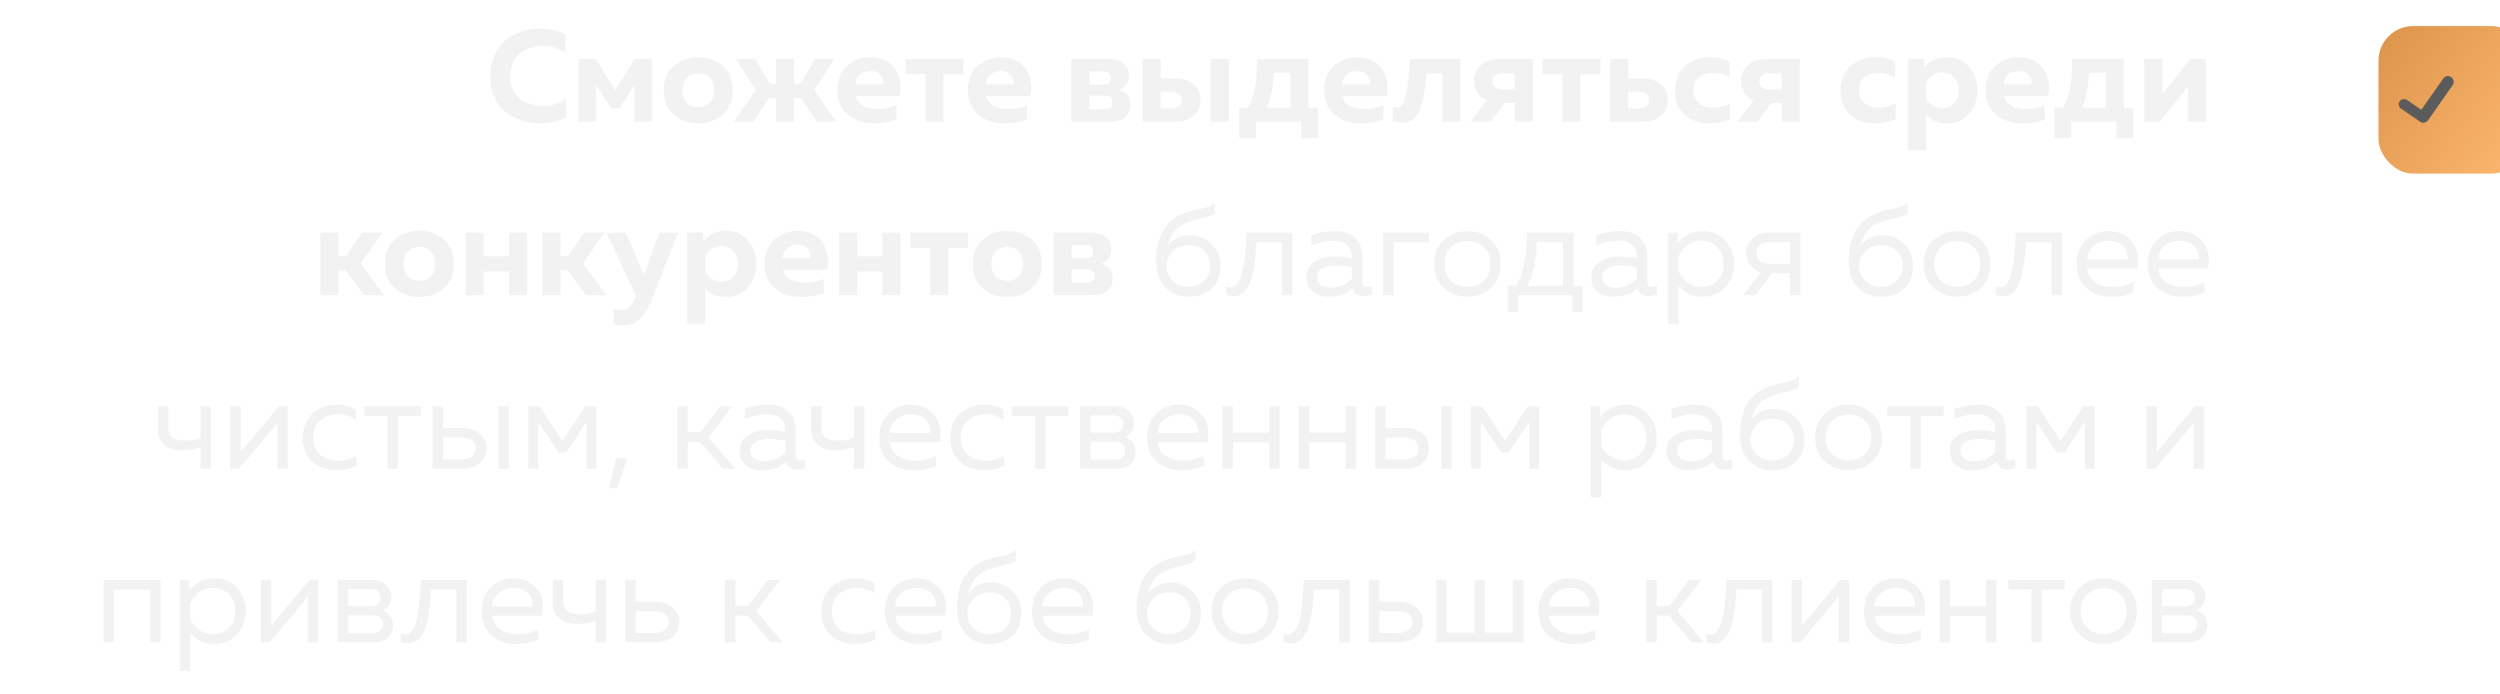 <?xml version="1.0" encoding="UTF-8"?> <svg xmlns="http://www.w3.org/2000/svg" width="288" height="80" viewBox="0 0 288 80" fill="none"> <g filter="url(#filter0_i_3844_1063)"> <rect x="271" y="3" width="17" height="17" rx="4" fill="url(#paint0_linear_3844_1063)"></rect> </g> <g clip-path="url(#clip0_3844_1063)"> <path d="M282.381 8.886C282.309 8.836 282.229 8.801 282.144 8.782C282.059 8.763 281.971 8.761 281.885 8.776C281.799 8.791 281.717 8.823 281.644 8.87C281.571 8.917 281.507 8.978 281.457 9.049L278.936 12.649L277.283 11.52C277.151 11.43 276.988 11.395 276.83 11.425C276.672 11.455 276.532 11.546 276.442 11.678C276.351 11.811 276.317 11.974 276.346 12.132C276.376 12.29 276.467 12.429 276.6 12.52L278.815 14.033C278.883 14.08 278.961 14.112 279.042 14.127C279.123 14.143 279.206 14.141 279.287 14.123C279.373 14.108 279.455 14.076 279.529 14.029C279.602 13.982 279.666 13.921 279.716 13.85L282.544 9.81C282.645 9.666 282.684 9.487 282.654 9.314C282.623 9.141 282.525 8.987 282.381 8.886Z" fill="#5B5B5B"></path> </g> <path d="M56.482 8.87C56.482 7.95 56.642 7.125 56.962 6.395C57.292 5.655 57.722 5.065 58.252 4.625C58.792 4.185 59.392 3.855 60.052 3.635C60.712 3.405 61.402 3.29 62.122 3.29C63.222 3.29 64.222 3.515 65.122 3.965V6.11C64.412 5.56 63.537 5.285 62.497 5.285C61.477 5.285 60.602 5.59 59.872 6.2C59.152 6.8 58.792 7.69 58.792 8.87C58.792 9.43 58.897 9.93 59.107 10.37C59.317 10.8 59.597 11.145 59.947 11.405C60.307 11.665 60.702 11.865 61.132 12.005C61.572 12.135 62.027 12.2 62.497 12.2C63.657 12.2 64.557 11.91 65.197 11.33V13.535C64.267 13.985 63.252 14.21 62.152 14.21C61.432 14.21 60.742 14.1 60.082 13.88C59.422 13.66 58.817 13.34 58.267 12.92C57.727 12.5 57.292 11.94 56.962 11.24C56.642 10.54 56.482 9.75 56.482 8.87ZM68.667 14H66.642V6.8H68.637L70.872 10.37L73.122 6.8H75.102V14H73.092V9.755L71.397 12.44H70.362L68.667 9.755V14ZM77.616 13.205C76.846 12.535 76.461 11.6 76.461 10.4C76.461 9.2 76.846 8.265 77.616 7.595C78.386 6.925 79.326 6.59 80.436 6.59C81.556 6.59 82.496 6.925 83.256 7.595C84.026 8.265 84.411 9.2 84.411 10.4C84.411 11.6 84.026 12.535 83.256 13.205C82.496 13.875 81.556 14.21 80.436 14.21C79.326 14.21 78.386 13.875 77.616 13.205ZM81.801 11.81C82.131 11.44 82.296 10.97 82.296 10.4C82.296 9.83 82.131 9.365 81.801 9.005C81.471 8.635 81.016 8.45 80.436 8.45C79.856 8.45 79.401 8.635 79.071 9.005C78.751 9.365 78.591 9.83 78.591 10.4C78.591 10.97 78.751 11.44 79.071 11.81C79.401 12.17 79.856 12.35 80.436 12.35C81.016 12.35 81.471 12.17 81.801 11.81ZM96.311 14H94.076L92.291 11.315H91.481V14H89.396V11.315H88.586L86.801 14H84.566L87.056 10.385L84.776 6.8H86.996L88.721 9.665H89.396V6.8H91.481V9.665H92.156L93.881 6.8H96.101L93.821 10.385L96.311 14ZM96.471 10.4C96.471 9.75 96.586 9.175 96.816 8.675C97.046 8.165 97.346 7.765 97.716 7.475C98.096 7.185 98.491 6.965 98.901 6.815C99.321 6.665 99.746 6.59 100.176 6.59C100.896 6.59 101.516 6.725 102.036 6.995C102.566 7.265 102.956 7.615 103.206 8.045C103.456 8.465 103.626 8.945 103.716 9.485C103.816 10.015 103.791 10.545 103.641 11.075H98.571C98.681 11.575 98.971 11.95 99.441 12.2C99.911 12.44 100.466 12.56 101.106 12.56C101.896 12.56 102.621 12.415 103.281 12.125V13.76C102.571 14.06 101.691 14.21 100.641 14.21C99.441 14.21 98.446 13.875 97.656 13.205C96.866 12.535 96.471 11.6 96.471 10.4ZM101.766 9.725C101.816 9.395 101.721 9.055 101.481 8.705C101.241 8.355 100.831 8.18 100.251 8.18C99.791 8.18 99.396 8.32 99.066 8.6C98.736 8.87 98.566 9.245 98.556 9.725H101.766ZM108.682 14H106.612V8.555H104.317V6.8H110.977V8.555H108.682V14ZM111.501 10.4C111.501 9.75 111.616 9.175 111.846 8.675C112.076 8.165 112.376 7.765 112.746 7.475C113.126 7.185 113.521 6.965 113.931 6.815C114.351 6.665 114.776 6.59 115.206 6.59C115.926 6.59 116.546 6.725 117.066 6.995C117.596 7.265 117.986 7.615 118.236 8.045C118.486 8.465 118.656 8.945 118.746 9.485C118.846 10.015 118.821 10.545 118.671 11.075H113.601C113.711 11.575 114.001 11.95 114.471 12.2C114.941 12.44 115.496 12.56 116.136 12.56C116.926 12.56 117.651 12.415 118.311 12.125V13.76C117.601 14.06 116.721 14.21 115.671 14.21C114.471 14.21 113.476 13.875 112.686 13.205C111.896 12.535 111.501 11.6 111.501 10.4ZM116.796 9.725C116.846 9.395 116.751 9.055 116.511 8.705C116.271 8.355 115.861 8.18 115.281 8.18C114.821 8.18 114.426 8.32 114.096 8.6C113.766 8.87 113.596 9.245 113.586 9.725H116.796ZM127.815 14H123.405V6.8H127.695C128.495 6.8 129.09 6.985 129.48 7.355C129.87 7.715 130.065 8.165 130.065 8.705C130.065 9.525 129.695 10.075 128.955 10.355C129.805 10.635 130.23 11.2 130.23 12.05C130.23 12.62 130.04 13.09 129.66 13.46C129.28 13.82 128.665 14 127.815 14ZM125.49 11.015V12.575H127.2C127.84 12.575 128.16 12.32 128.16 11.81C128.16 11.28 127.84 11.015 127.2 11.015H125.49ZM125.475 8.225V9.755H127.065C127.665 9.755 127.965 9.505 127.965 9.005C127.965 8.485 127.66 8.225 127.05 8.225H125.475ZM135.387 14H131.637V6.8H133.722V9.05H135.387C136.297 9.05 137.007 9.285 137.517 9.755C138.037 10.215 138.297 10.805 138.297 11.525C138.297 12.245 138.037 12.84 137.517 13.31C137.007 13.77 136.297 14 135.387 14ZM133.707 10.55V12.5H134.877C135.287 12.5 135.602 12.415 135.822 12.245C136.042 12.075 136.152 11.835 136.152 11.525C136.152 11.215 136.042 10.975 135.822 10.805C135.602 10.635 135.287 10.55 134.877 10.55H133.707ZM141.552 14H139.467V6.8H141.552V14ZM144.676 15.905H142.756V12.41H143.761C144.511 11.11 144.861 9.24 144.811 6.8H150.736V12.41H151.816V15.905H149.896V14H144.676V15.905ZM146.731 8.39C146.671 10.03 146.401 11.37 145.921 12.41H148.666V8.39H146.731ZM152.545 10.4C152.545 9.75 152.66 9.175 152.89 8.675C153.12 8.165 153.42 7.765 153.79 7.475C154.17 7.185 154.565 6.965 154.975 6.815C155.395 6.665 155.82 6.59 156.25 6.59C156.97 6.59 157.59 6.725 158.11 6.995C158.64 7.265 159.03 7.615 159.28 8.045C159.53 8.465 159.7 8.945 159.79 9.485C159.89 10.015 159.865 10.545 159.715 11.075H154.645C154.755 11.575 155.045 11.95 155.515 12.2C155.985 12.44 156.54 12.56 157.18 12.56C157.97 12.56 158.695 12.415 159.355 12.125V13.76C158.645 14.06 157.765 14.21 156.715 14.21C155.515 14.21 154.52 13.875 153.73 13.205C152.94 12.535 152.545 11.6 152.545 10.4ZM157.84 9.725C157.89 9.395 157.795 9.055 157.555 8.705C157.315 8.355 156.905 8.18 156.325 8.18C155.865 8.18 155.47 8.32 155.14 8.6C154.81 8.87 154.64 9.245 154.63 9.725H157.84ZM164.319 8.45C164.259 9.33 164.174 10.09 164.064 10.73C163.964 11.36 163.814 11.95 163.614 12.5C163.414 13.04 163.144 13.45 162.804 13.73C162.464 14.01 162.054 14.15 161.574 14.15C161.204 14.15 160.824 14.08 160.434 13.94V12.29C160.584 12.35 160.729 12.38 160.869 12.38C161.389 12.38 161.754 11.915 161.964 10.985C162.174 10.055 162.319 8.66 162.399 6.8H168.249V14H166.164V8.45H164.319ZM171.726 14H169.386L171.276 11.585C170.796 11.375 170.431 11.07 170.181 10.67C169.931 10.27 169.806 9.82 169.806 9.32C169.806 8.61 170.056 8.015 170.556 7.535C171.066 7.045 171.776 6.8 172.686 6.8H176.586V14H174.501V11.855H173.331L171.726 14ZM171.921 9.38C171.921 9.67 172.021 9.895 172.221 10.055C172.431 10.215 172.726 10.295 173.106 10.295H174.501V8.45H173.106C172.316 8.45 171.921 8.76 171.921 9.38ZM182.071 14H180.001V8.555H177.706V6.8H184.366V8.555H182.071V14ZM189.235 14H185.485V6.8H187.57V9.05H189.235C190.145 9.05 190.855 9.285 191.365 9.755C191.885 10.215 192.145 10.805 192.145 11.525C192.145 12.245 191.885 12.84 191.365 13.31C190.855 13.77 190.145 14 189.235 14ZM187.555 10.55V12.5H188.725C189.135 12.5 189.45 12.415 189.67 12.245C189.89 12.075 190 11.835 190 11.525C190 11.215 189.89 10.975 189.67 10.805C189.45 10.635 189.135 10.55 188.725 10.55H187.555ZM192.96 10.505C192.96 9.845 193.075 9.255 193.305 8.735C193.545 8.215 193.86 7.805 194.25 7.505C194.64 7.195 195.07 6.965 195.54 6.815C196.01 6.655 196.505 6.575 197.025 6.575C197.855 6.575 198.595 6.75 199.245 7.1V8.93C198.685 8.57 198.045 8.39 197.325 8.39C196.695 8.39 196.165 8.555 195.735 8.885C195.305 9.215 195.09 9.72 195.09 10.4C195.09 11.05 195.305 11.55 195.735 11.9C196.165 12.24 196.685 12.41 197.295 12.41C198.065 12.41 198.74 12.235 199.32 11.885V13.73C198.57 14.05 197.76 14.21 196.89 14.21C195.81 14.21 194.885 13.895 194.115 13.265C193.345 12.625 192.96 11.705 192.96 10.505ZM202.473 14H200.133L202.023 11.585C201.543 11.375 201.178 11.07 200.928 10.67C200.678 10.27 200.553 9.82 200.553 9.32C200.553 8.61 200.803 8.015 201.303 7.535C201.813 7.045 202.523 6.8 203.433 6.8H207.333V14H205.248V11.855H204.078L202.473 14ZM202.668 9.38C202.668 9.67 202.768 9.895 202.968 10.055C203.178 10.215 203.473 10.295 203.853 10.295H205.248V8.45H203.853C203.063 8.45 202.668 8.76 202.668 9.38ZM212.018 10.505C212.018 9.845 212.133 9.255 212.363 8.735C212.603 8.215 212.918 7.805 213.308 7.505C213.698 7.195 214.128 6.965 214.598 6.815C215.068 6.655 215.563 6.575 216.083 6.575C216.913 6.575 217.653 6.75 218.303 7.1V8.93C217.743 8.57 217.103 8.39 216.383 8.39C215.753 8.39 215.223 8.555 214.793 8.885C214.363 9.215 214.148 9.72 214.148 10.4C214.148 11.05 214.363 11.55 214.793 11.9C215.223 12.24 215.743 12.41 216.353 12.41C217.123 12.41 217.798 12.235 218.378 11.885V13.73C217.628 14.05 216.818 14.21 215.948 14.21C214.868 14.21 213.943 13.895 213.173 13.265C212.403 12.625 212.018 11.705 212.018 10.505ZM221.666 7.85C222.256 7.01 223.126 6.59 224.276 6.59C225.366 6.59 226.221 6.965 226.841 7.715C227.471 8.455 227.786 9.35 227.786 10.4C227.786 11.45 227.471 12.35 226.841 13.1C226.221 13.84 225.366 14.21 224.276 14.21C223.286 14.21 222.496 13.885 221.906 13.235V17.3H219.821V6.8H221.666V7.85ZM225.146 11.87C225.486 11.47 225.656 10.98 225.656 10.4C225.656 9.82 225.486 9.335 225.146 8.945C224.806 8.545 224.346 8.345 223.766 8.345C223.336 8.345 222.951 8.46 222.611 8.69C222.281 8.92 222.041 9.205 221.891 9.545V11.255C222.041 11.595 222.281 11.88 222.611 12.11C222.951 12.34 223.336 12.455 223.766 12.455C224.346 12.455 224.806 12.26 225.146 11.87ZM228.747 10.4C228.747 9.75 228.862 9.175 229.092 8.675C229.322 8.165 229.622 7.765 229.992 7.475C230.372 7.185 230.767 6.965 231.177 6.815C231.597 6.665 232.022 6.59 232.452 6.59C233.172 6.59 233.792 6.725 234.312 6.995C234.842 7.265 235.232 7.615 235.482 8.045C235.732 8.465 235.902 8.945 235.992 9.485C236.092 10.015 236.067 10.545 235.917 11.075H230.847C230.957 11.575 231.247 11.95 231.717 12.2C232.187 12.44 232.742 12.56 233.382 12.56C234.172 12.56 234.897 12.415 235.557 12.125V13.76C234.847 14.06 233.967 14.21 232.917 14.21C231.717 14.21 230.722 13.875 229.932 13.205C229.142 12.535 228.747 11.6 228.747 10.4ZM234.042 9.725C234.092 9.395 233.997 9.055 233.757 8.705C233.517 8.355 233.107 8.18 232.527 8.18C232.067 8.18 231.672 8.32 231.342 8.6C231.012 8.87 230.842 9.245 230.832 9.725H234.042ZM238.588 15.905H236.668V12.41H237.673C238.423 11.11 238.773 9.24 238.723 6.8H244.648V12.41H245.728V15.905H243.808V14H238.588V15.905ZM240.643 8.39C240.583 10.03 240.313 11.37 239.833 12.41H242.578V8.39H240.643ZM248.838 14H247.023V6.8H249.108V10.85L252.318 6.8H254.118V14H252.048V9.95L248.838 14ZM38.99 34H36.906V26.8H38.99V29.485H39.861L41.691 26.8H44.031L41.556 30.355L44.24 34H41.901L39.831 31.15H38.99V34ZM45.492 33.205C44.722 32.535 44.337 31.6 44.337 30.4C44.337 29.2 44.722 28.265 45.492 27.595C46.262 26.925 47.202 26.59 48.312 26.59C49.432 26.59 50.372 26.925 51.132 27.595C51.902 28.265 52.287 29.2 52.287 30.4C52.287 31.6 51.902 32.535 51.132 33.205C50.372 33.875 49.432 34.21 48.312 34.21C47.202 34.21 46.262 33.875 45.492 33.205ZM49.677 31.81C50.007 31.44 50.172 30.97 50.172 30.4C50.172 29.83 50.007 29.365 49.677 29.005C49.347 28.635 48.892 28.45 48.312 28.45C47.732 28.45 47.277 28.635 46.947 29.005C46.627 29.365 46.467 29.83 46.467 30.4C46.467 30.97 46.627 31.44 46.947 31.81C47.277 32.17 47.732 32.35 48.312 32.35C48.892 32.35 49.347 32.17 49.677 31.81ZM55.734 34H53.649V26.8H55.734V29.53H58.644V26.8H60.729V34H58.644V31.27H55.734V34ZM64.581 34H62.496V26.8H64.581V29.485H65.451L67.281 26.8H69.621L67.146 30.355L69.831 34H67.491L65.421 31.15H64.581V34ZM74.179 31.66L75.964 26.8H78.124L74.929 34.87C74.219 36.62 73.184 37.495 71.824 37.495C71.534 37.495 71.159 37.44 70.699 37.33V35.605C71.029 35.675 71.314 35.71 71.554 35.71C72.314 35.71 72.884 35.185 73.264 34.135L73.279 34.105L69.874 26.8H72.079L74.179 31.66ZM81.011 27.85C81.601 27.01 82.471 26.59 83.621 26.59C84.711 26.59 85.566 26.965 86.186 27.715C86.816 28.455 87.131 29.35 87.131 30.4C87.131 31.45 86.816 32.35 86.186 33.1C85.566 33.84 84.711 34.21 83.621 34.21C82.631 34.21 81.841 33.885 81.251 33.235V37.3H79.166V26.8H81.011V27.85ZM84.491 31.87C84.831 31.47 85.001 30.98 85.001 30.4C85.001 29.82 84.831 29.335 84.491 28.945C84.151 28.545 83.691 28.345 83.111 28.345C82.681 28.345 82.296 28.46 81.956 28.69C81.626 28.92 81.386 29.205 81.236 29.545V31.255C81.386 31.595 81.626 31.88 81.956 32.11C82.296 32.34 82.681 32.455 83.111 32.455C83.691 32.455 84.151 32.26 84.491 31.87ZM88.092 30.4C88.092 29.75 88.207 29.175 88.437 28.675C88.667 28.165 88.967 27.765 89.337 27.475C89.717 27.185 90.112 26.965 90.522 26.815C90.942 26.665 91.367 26.59 91.797 26.59C92.517 26.59 93.137 26.725 93.657 26.995C94.187 27.265 94.577 27.615 94.827 28.045C95.077 28.465 95.247 28.945 95.337 29.485C95.437 30.015 95.412 30.545 95.262 31.075H90.192C90.302 31.575 90.592 31.95 91.062 32.2C91.532 32.44 92.087 32.56 92.727 32.56C93.517 32.56 94.242 32.415 94.902 32.125V33.76C94.192 34.06 93.312 34.21 92.262 34.21C91.062 34.21 90.067 33.875 89.277 33.205C88.487 32.535 88.092 31.6 88.092 30.4ZM93.387 29.725C93.437 29.395 93.342 29.055 93.102 28.705C92.862 28.355 92.452 28.18 91.872 28.18C91.412 28.18 91.017 28.32 90.687 28.6C90.357 28.87 90.187 29.245 90.177 29.725H93.387ZM98.756 34H96.671V26.8H98.756V29.53H101.666V26.8H103.751V34H101.666V31.27H98.756V34ZM109.239 34H107.169V28.555H104.874V26.8H111.534V28.555H109.239V34ZM113.212 33.205C112.442 32.535 112.057 31.6 112.057 30.4C112.057 29.2 112.442 28.265 113.212 27.595C113.982 26.925 114.922 26.59 116.032 26.59C117.152 26.59 118.092 26.925 118.852 27.595C119.622 28.265 120.007 29.2 120.007 30.4C120.007 31.6 119.622 32.535 118.852 33.205C118.092 33.875 117.152 34.21 116.032 34.21C114.922 34.21 113.982 33.875 113.212 33.205ZM117.397 31.81C117.727 31.44 117.892 30.97 117.892 30.4C117.892 29.83 117.727 29.365 117.397 29.005C117.067 28.635 116.612 28.45 116.032 28.45C115.452 28.45 114.997 28.635 114.667 29.005C114.347 29.365 114.187 29.83 114.187 30.4C114.187 30.97 114.347 31.44 114.667 31.81C114.997 32.17 115.452 32.35 116.032 32.35C116.612 32.35 117.067 32.17 117.397 31.81ZM125.778 34H121.368V26.8H125.658C126.458 26.8 127.053 26.985 127.443 27.355C127.833 27.715 128.028 28.165 128.028 28.705C128.028 29.525 127.658 30.075 126.918 30.355C127.768 30.635 128.193 31.2 128.193 32.05C128.193 32.62 128.003 33.09 127.623 33.46C127.243 33.82 126.628 34 125.778 34ZM123.453 31.015V32.575H125.163C125.803 32.575 126.123 32.32 126.123 31.81C126.123 31.28 125.803 31.015 125.163 31.015H123.453ZM123.438 28.225V29.755H125.028C125.628 29.755 125.928 29.505 125.928 29.005C125.928 28.485 125.623 28.225 125.013 28.225H123.438ZM140.596 30.61C140.596 31.72 140.256 32.595 139.576 33.235C138.906 33.865 138.021 34.18 136.921 34.18C135.801 34.18 134.896 33.81 134.206 33.07C133.526 32.33 133.186 31.295 133.186 29.965C133.186 28.805 133.386 27.805 133.786 26.965C134.186 26.125 134.726 25.495 135.406 25.075C135.866 24.795 136.341 24.575 136.831 24.415C137.331 24.245 137.741 24.14 138.061 24.1C138.391 24.06 138.731 23.98 139.081 23.86C139.431 23.73 139.721 23.55 139.951 23.32V24.58C139.671 24.78 139.326 24.93 138.916 25.03C138.506 25.12 138.051 25.23 137.551 25.36C137.051 25.49 136.571 25.69 136.111 25.96C135.661 26.23 135.311 26.57 135.061 26.98C134.811 27.39 134.591 27.88 134.401 28.45C134.661 28.05 135.031 27.725 135.511 27.475C135.991 27.225 136.506 27.1 137.056 27.1C138.026 27.1 138.856 27.425 139.546 28.075C140.246 28.725 140.596 29.57 140.596 30.61ZM134.386 30.64C134.386 31.33 134.616 31.905 135.076 32.365C135.536 32.815 136.141 33.04 136.891 33.04C137.661 33.04 138.271 32.815 138.721 32.365C139.171 31.915 139.396 31.34 139.396 30.64C139.396 29.94 139.171 29.365 138.721 28.915C138.271 28.465 137.661 28.24 136.891 28.24C136.171 28.24 135.571 28.485 135.091 28.975C134.621 29.455 134.386 30.01 134.386 30.64ZM144.754 27.91C144.704 28.7 144.644 29.39 144.574 29.98C144.504 30.57 144.404 31.14 144.274 31.69C144.144 32.23 143.984 32.67 143.794 33.01C143.614 33.35 143.384 33.62 143.104 33.82C142.824 34.02 142.504 34.12 142.144 34.12C141.854 34.12 141.564 34.065 141.274 33.955V33.01C141.434 33.07 141.594 33.1 141.754 33.1C142.354 33.1 142.789 32.575 143.059 31.525C143.339 30.465 143.514 28.89 143.584 26.8H148.879V34H147.679V27.91H144.754ZM156.945 32.5C156.945 32.87 157.13 33.055 157.5 33.055C157.66 33.055 157.845 33.02 158.055 32.95V33.925C157.755 34.035 157.455 34.09 157.155 34.09C156.465 34.09 156.025 33.8 155.835 33.22C155.065 33.86 154.13 34.18 153.03 34.18C152.33 34.18 151.73 33.995 151.23 33.625C150.74 33.245 150.495 32.7 150.495 31.99C150.495 31.14 150.81 30.525 151.44 30.145C152.08 29.755 152.85 29.56 153.75 29.56C154.41 29.56 155.075 29.635 155.745 29.785V29.53C155.745 28.98 155.565 28.545 155.205 28.225C154.845 27.895 154.34 27.73 153.69 27.73C152.78 27.73 151.905 27.91 151.065 28.27V27.1C152.005 26.78 152.92 26.62 153.81 26.62C154.79 26.62 155.555 26.885 156.105 27.415C156.665 27.935 156.945 28.69 156.945 29.68V32.5ZM151.725 31.93C151.725 32.33 151.875 32.635 152.175 32.845C152.485 33.045 152.855 33.145 153.285 33.145C154.275 33.145 155.095 32.795 155.745 32.095V30.775C155.065 30.635 154.455 30.565 153.915 30.565C153.305 30.565 152.785 30.675 152.355 30.895C151.935 31.105 151.725 31.45 151.725 31.93ZM160.542 34H159.342V26.8H164.607V27.91H160.542V34ZM166.359 33.175C165.599 32.495 165.219 31.57 165.219 30.4C165.219 29.23 165.599 28.31 166.359 27.64C167.119 26.96 168.019 26.62 169.059 26.62C170.109 26.62 171.009 26.96 171.759 27.64C172.519 28.31 172.899 29.23 172.899 30.4C172.899 31.57 172.519 32.495 171.759 33.175C171.009 33.845 170.109 34.18 169.059 34.18C168.019 34.18 167.119 33.845 166.359 33.175ZM170.949 32.335C171.449 31.855 171.699 31.21 171.699 30.4C171.699 29.59 171.449 28.95 170.949 28.48C170.449 28 169.819 27.76 169.059 27.76C168.299 27.76 167.669 28 167.169 28.48C166.669 28.95 166.419 29.59 166.419 30.4C166.419 31.21 166.669 31.855 167.169 32.335C167.669 32.805 168.299 33.04 169.059 33.04C169.819 33.04 170.449 32.805 170.949 32.335ZM174.88 35.95H173.71V32.92H174.67C175.52 31.42 175.93 29.38 175.9 26.8H181.27V32.92H182.32V35.95H181.15V34H174.88V35.95ZM177.055 27.88C177.005 29.85 176.645 31.53 175.975 32.92H180.07V27.88H177.055ZM189.773 32.5C189.773 32.87 189.958 33.055 190.328 33.055C190.488 33.055 190.673 33.02 190.883 32.95V33.925C190.583 34.035 190.283 34.09 189.983 34.09C189.293 34.09 188.853 33.8 188.663 33.22C187.893 33.86 186.958 34.18 185.858 34.18C185.158 34.18 184.558 33.995 184.058 33.625C183.568 33.245 183.323 32.7 183.323 31.99C183.323 31.14 183.638 30.525 184.268 30.145C184.908 29.755 185.678 29.56 186.578 29.56C187.238 29.56 187.903 29.635 188.573 29.785V29.53C188.573 28.98 188.393 28.545 188.033 28.225C187.673 27.895 187.168 27.73 186.518 27.73C185.608 27.73 184.733 27.91 183.893 28.27V27.1C184.833 26.78 185.748 26.62 186.638 26.62C187.618 26.62 188.383 26.885 188.933 27.415C189.493 27.935 189.773 28.69 189.773 29.68V32.5ZM184.553 31.93C184.553 32.33 184.703 32.635 185.003 32.845C185.313 33.045 185.683 33.145 186.113 33.145C187.103 33.145 187.923 32.795 188.573 32.095V30.775C187.893 30.635 187.283 30.565 186.743 30.565C186.133 30.565 185.613 30.675 185.183 30.895C184.763 31.105 184.553 31.45 184.553 31.93ZM193.25 28C194.06 27.08 195.03 26.62 196.16 26.62C197.19 26.62 198.045 26.98 198.725 27.7C199.415 28.42 199.76 29.32 199.76 30.4C199.76 31.48 199.415 32.38 198.725 33.1C198.045 33.82 197.19 34.18 196.16 34.18C195.02 34.18 194.09 33.76 193.37 32.92V37.3H192.17V26.8H193.25V28ZM197.825 32.335C198.315 31.845 198.56 31.2 198.56 30.4C198.56 29.6 198.315 28.955 197.825 28.465C197.345 27.975 196.745 27.73 196.025 27.73C195.415 27.73 194.875 27.9 194.405 28.24C193.935 28.58 193.59 29 193.37 29.5V31.3C193.59 31.8 193.935 32.22 194.405 32.56C194.875 32.9 195.415 33.07 196.025 33.07C196.745 33.07 197.345 32.825 197.825 32.335ZM202.206 34H200.796L202.881 31.36C202.331 31.2 201.906 30.92 201.606 30.52C201.306 30.12 201.156 29.66 201.156 29.14C201.156 28.48 201.396 27.925 201.876 27.475C202.356 27.025 203.016 26.8 203.856 26.8H207.396V34H206.196V31.48H204.171L202.206 34ZM202.776 28.21C202.496 28.43 202.356 28.74 202.356 29.14C202.356 29.54 202.496 29.85 202.776 30.07C203.066 30.29 203.461 30.4 203.961 30.4H206.196V27.88H203.961C203.461 27.88 203.066 27.99 202.776 28.21ZM220.386 30.61C220.386 31.72 220.046 32.595 219.366 33.235C218.696 33.865 217.811 34.18 216.711 34.18C215.591 34.18 214.686 33.81 213.996 33.07C213.316 32.33 212.976 31.295 212.976 29.965C212.976 28.805 213.176 27.805 213.576 26.965C213.976 26.125 214.516 25.495 215.196 25.075C215.656 24.795 216.131 24.575 216.621 24.415C217.121 24.245 217.531 24.14 217.851 24.1C218.181 24.06 218.521 23.98 218.871 23.86C219.221 23.73 219.511 23.55 219.741 23.32V24.58C219.461 24.78 219.116 24.93 218.706 25.03C218.296 25.12 217.841 25.23 217.341 25.36C216.841 25.49 216.361 25.69 215.901 25.96C215.451 26.23 215.101 26.57 214.851 26.98C214.601 27.39 214.381 27.88 214.191 28.45C214.451 28.05 214.821 27.725 215.301 27.475C215.781 27.225 216.296 27.1 216.846 27.1C217.816 27.1 218.646 27.425 219.336 28.075C220.036 28.725 220.386 29.57 220.386 30.61ZM214.176 30.64C214.176 31.33 214.406 31.905 214.866 32.365C215.326 32.815 215.931 33.04 216.681 33.04C217.451 33.04 218.061 32.815 218.511 32.365C218.961 31.915 219.186 31.34 219.186 30.64C219.186 29.94 218.961 29.365 218.511 28.915C218.061 28.465 217.451 28.24 216.681 28.24C215.961 28.24 215.361 28.485 214.881 28.975C214.411 29.455 214.176 30.01 214.176 30.64ZM222.771 33.175C222.011 32.495 221.631 31.57 221.631 30.4C221.631 29.23 222.011 28.31 222.771 27.64C223.531 26.96 224.431 26.62 225.471 26.62C226.521 26.62 227.421 26.96 228.171 27.64C228.931 28.31 229.311 29.23 229.311 30.4C229.311 31.57 228.931 32.495 228.171 33.175C227.421 33.845 226.521 34.18 225.471 34.18C224.431 34.18 223.531 33.845 222.771 33.175ZM227.361 32.335C227.861 31.855 228.111 31.21 228.111 30.4C228.111 29.59 227.861 28.95 227.361 28.48C226.861 28 226.231 27.76 225.471 27.76C224.711 27.76 224.081 28 223.581 28.48C223.081 28.95 222.831 29.59 222.831 30.4C222.831 31.21 223.081 31.855 223.581 32.335C224.081 32.805 224.711 33.04 225.471 33.04C226.231 33.04 226.861 32.805 227.361 32.335ZM233.391 27.91C233.341 28.7 233.281 29.39 233.211 29.98C233.141 30.57 233.041 31.14 232.911 31.69C232.781 32.23 232.621 32.67 232.431 33.01C232.251 33.35 232.021 33.62 231.741 33.82C231.461 34.02 231.141 34.12 230.781 34.12C230.491 34.12 230.201 34.065 229.911 33.955V33.01C230.071 33.07 230.231 33.1 230.391 33.1C230.991 33.1 231.426 32.575 231.696 31.525C231.976 30.465 232.151 28.89 232.221 26.8H237.516V34H236.316V27.91H233.391ZM239.238 30.4C239.238 29.22 239.598 28.295 240.318 27.625C241.048 26.955 241.883 26.62 242.823 26.62C243.703 26.62 244.428 26.84 244.998 27.28C245.578 27.72 245.958 28.265 246.138 28.915C246.318 29.555 246.328 30.225 246.168 30.925H240.438C240.508 31.635 240.823 32.17 241.383 32.53C241.943 32.89 242.618 33.07 243.408 33.07C244.288 33.07 245.078 32.875 245.778 32.485V33.655C245.108 34.005 244.258 34.18 243.228 34.18C242.088 34.18 241.138 33.855 240.378 33.205C239.618 32.555 239.238 31.62 239.238 30.4ZM245.103 29.875C245.133 29.665 245.118 29.445 245.058 29.215C244.998 28.985 244.888 28.755 244.728 28.525C244.578 28.295 244.343 28.105 244.023 27.955C243.703 27.805 243.328 27.73 242.898 27.73C242.248 27.73 241.683 27.92 241.203 28.3C240.733 28.68 240.478 29.205 240.438 29.875H245.103ZM247.427 30.4C247.427 29.22 247.787 28.295 248.507 27.625C249.237 26.955 250.072 26.62 251.012 26.62C251.892 26.62 252.617 26.84 253.187 27.28C253.767 27.72 254.147 28.265 254.327 28.915C254.507 29.555 254.517 30.225 254.357 30.925H248.627C248.697 31.635 249.012 32.17 249.572 32.53C250.132 32.89 250.807 33.07 251.597 33.07C252.477 33.07 253.267 32.875 253.967 32.485V33.655C253.297 34.005 252.447 34.18 251.417 34.18C250.277 34.18 249.327 33.855 248.567 33.205C247.807 32.555 247.427 31.62 247.427 30.4ZM253.292 29.875C253.322 29.665 253.307 29.445 253.247 29.215C253.187 28.985 253.077 28.755 252.917 28.525C252.767 28.295 252.532 28.105 252.212 27.955C251.892 27.805 251.517 27.73 251.087 27.73C250.437 27.73 249.872 27.92 249.392 28.3C248.922 28.68 248.667 29.205 248.627 29.875H253.292ZM24.299 54H23.099V51.495C22.448 51.745 21.733 51.87 20.953 51.87C20.093 51.87 19.413 51.655 18.913 51.225C18.424 50.795 18.178 50.15 18.178 49.29V46.8H19.378V49.2C19.378 49.78 19.538 50.185 19.858 50.415C20.189 50.645 20.674 50.76 21.314 50.76C21.983 50.76 22.578 50.655 23.099 50.445V46.8H24.299V54ZM27.545 54H26.525V46.8H27.725V52.065L32.135 46.8H33.155V54H31.955V48.735L27.545 54ZM34.878 50.43C34.878 49.8 34.993 49.235 35.223 48.735C35.453 48.235 35.753 47.835 36.123 47.535C36.503 47.235 36.918 47.01 37.368 46.86C37.828 46.7 38.298 46.62 38.778 46.62C39.668 46.62 40.408 46.815 40.998 47.205V48.375C40.448 47.945 39.758 47.73 38.928 47.73C38.148 47.73 37.478 47.955 36.918 48.405C36.358 48.855 36.078 49.52 36.078 50.4C36.078 51.27 36.353 51.935 36.903 52.395C37.463 52.845 38.128 53.07 38.898 53.07C39.698 53.07 40.423 52.875 41.073 52.485V53.685C40.393 54.015 39.613 54.18 38.733 54.18C37.693 54.18 36.788 53.855 36.018 53.205C35.258 52.555 34.878 51.63 34.878 50.43ZM45.829 54H44.629V47.91H41.974V46.8H48.469V47.91H45.829V54ZM53.251 54H49.831V46.8H51.031V49.32H53.251C54.111 49.32 54.791 49.54 55.291 49.98C55.791 50.42 56.041 50.98 56.041 51.66C56.041 52.34 55.791 52.9 55.291 53.34C54.791 53.78 54.111 54 53.251 54ZM51.031 50.4V52.92H53.101C53.641 52.92 54.061 52.815 54.361 52.605C54.671 52.395 54.826 52.08 54.826 51.66C54.826 51.24 54.671 50.925 54.361 50.715C54.061 50.505 53.641 50.4 53.101 50.4H51.031ZM58.636 54H57.436V46.8H58.636V54ZM62.001 54H60.861V46.8H62.166L64.791 50.79L67.416 46.8H68.721V54H67.581V48.57L65.241 52.125H64.341L62.001 48.57V54ZM71.119 56.25H70.144L70.969 52.8H72.244L71.119 56.25ZM79.229 54H78.029V46.8H79.229V49.8H80.684L82.964 46.8H84.359L81.629 50.385L84.689 54H83.279L80.639 50.91H79.229V54ZM91.672 52.5C91.672 52.87 91.857 53.055 92.227 53.055C92.387 53.055 92.572 53.02 92.782 52.95V53.925C92.482 54.035 92.182 54.09 91.882 54.09C91.192 54.09 90.752 53.8 90.562 53.22C89.792 53.86 88.857 54.18 87.757 54.18C87.057 54.18 86.457 53.995 85.957 53.625C85.467 53.245 85.222 52.7 85.222 51.99C85.222 51.14 85.537 50.525 86.167 50.145C86.807 49.755 87.577 49.56 88.477 49.56C89.137 49.56 89.802 49.635 90.472 49.785V49.53C90.472 48.98 90.292 48.545 89.932 48.225C89.572 47.895 89.067 47.73 88.417 47.73C87.507 47.73 86.632 47.91 85.792 48.27V47.1C86.732 46.78 87.647 46.62 88.537 46.62C89.517 46.62 90.282 46.885 90.832 47.415C91.392 47.935 91.672 48.69 91.672 49.68V52.5ZM86.452 51.93C86.452 52.33 86.602 52.635 86.902 52.845C87.212 53.045 87.582 53.145 88.012 53.145C89.002 53.145 89.822 52.795 90.472 52.095V50.775C89.792 50.635 89.182 50.565 88.642 50.565C88.032 50.565 87.512 50.675 87.082 50.895C86.662 51.105 86.452 51.45 86.452 51.93ZM99.562 54H98.362V51.495C97.712 51.745 96.997 51.87 96.217 51.87C95.357 51.87 94.677 51.655 94.177 51.225C93.687 50.795 93.442 50.15 93.442 49.29V46.8H94.642V49.2C94.642 49.78 94.802 50.185 95.122 50.415C95.452 50.645 95.937 50.76 96.577 50.76C97.247 50.76 97.842 50.655 98.362 50.445V46.8H99.562V54ZM101.294 50.4C101.294 49.22 101.654 48.295 102.374 47.625C103.104 46.955 103.939 46.62 104.879 46.62C105.759 46.62 106.484 46.84 107.054 47.28C107.634 47.72 108.014 48.265 108.194 48.915C108.374 49.555 108.384 50.225 108.224 50.925H102.494C102.564 51.635 102.879 52.17 103.439 52.53C103.999 52.89 104.674 53.07 105.464 53.07C106.344 53.07 107.134 52.875 107.834 52.485V53.655C107.164 54.005 106.314 54.18 105.284 54.18C104.144 54.18 103.194 53.855 102.434 53.205C101.674 52.555 101.294 51.62 101.294 50.4ZM107.159 49.875C107.189 49.665 107.174 49.445 107.114 49.215C107.054 48.985 106.944 48.755 106.784 48.525C106.634 48.295 106.399 48.105 106.079 47.955C105.759 47.805 105.384 47.73 104.954 47.73C104.304 47.73 103.739 47.92 103.259 48.3C102.789 48.68 102.534 49.205 102.494 49.875H107.159ZM109.482 50.43C109.482 49.8 109.597 49.235 109.827 48.735C110.057 48.235 110.357 47.835 110.727 47.535C111.107 47.235 111.522 47.01 111.972 46.86C112.432 46.7 112.902 46.62 113.382 46.62C114.272 46.62 115.012 46.815 115.602 47.205V48.375C115.052 47.945 114.362 47.73 113.532 47.73C112.752 47.73 112.082 47.955 111.522 48.405C110.962 48.855 110.682 49.52 110.682 50.4C110.682 51.27 110.957 51.935 111.507 52.395C112.067 52.845 112.732 53.07 113.502 53.07C114.302 53.07 115.027 52.875 115.677 52.485V53.685C114.997 54.015 114.217 54.18 113.337 54.18C112.297 54.18 111.392 53.855 110.622 53.205C109.862 52.555 109.482 51.63 109.482 50.43ZM120.433 54H119.233V47.91H116.578V46.8H123.073V47.91H120.433V54ZM128.5 54H124.435V46.8H128.38C129.03 46.8 129.56 46.97 129.97 47.31C130.39 47.65 130.6 48.13 130.6 48.75C130.6 49.11 130.51 49.435 130.33 49.725C130.15 50.015 129.92 50.22 129.64 50.34C129.97 50.45 130.25 50.65 130.48 50.94C130.71 51.23 130.825 51.585 130.825 52.005C130.825 52.615 130.625 53.1 130.225 53.46C129.835 53.82 129.26 54 128.5 54ZM125.635 50.88V52.95H128.335C129.195 52.95 129.625 52.61 129.625 51.93C129.625 51.23 129.21 50.88 128.38 50.88H125.635ZM125.635 47.85V49.845H128.26C129.01 49.845 129.385 49.52 129.385 48.87C129.385 48.5 129.275 48.24 129.055 48.09C128.835 47.93 128.57 47.85 128.26 47.85H125.635ZM132.158 50.4C132.158 49.22 132.518 48.295 133.238 47.625C133.968 46.955 134.803 46.62 135.743 46.62C136.623 46.62 137.348 46.84 137.918 47.28C138.498 47.72 138.878 48.265 139.058 48.915C139.238 49.555 139.248 50.225 139.088 50.925H133.358C133.428 51.635 133.743 52.17 134.303 52.53C134.863 52.89 135.538 53.07 136.328 53.07C137.208 53.07 137.998 52.875 138.698 52.485V53.655C138.028 54.005 137.178 54.18 136.148 54.18C135.008 54.18 134.058 53.855 133.298 53.205C132.538 52.555 132.158 51.62 132.158 50.4ZM138.023 49.875C138.053 49.665 138.038 49.445 137.978 49.215C137.918 48.985 137.808 48.755 137.648 48.525C137.498 48.295 137.263 48.105 136.943 47.955C136.623 47.805 136.248 47.73 135.818 47.73C135.168 47.73 134.603 47.92 134.123 48.3C133.653 48.68 133.398 49.205 133.358 49.875H138.023ZM142.041 54H140.841V46.8H142.041V49.845H146.211V46.8H147.411V54H146.211V50.955H142.041V54ZM150.831 54H149.631V46.8H150.831V49.845H155.001V46.8H156.201V54H155.001V50.955H150.831V54ZM161.84 54H158.42V46.8H159.62V49.32H161.84C162.7 49.32 163.38 49.54 163.88 49.98C164.38 50.42 164.63 50.98 164.63 51.66C164.63 52.34 164.38 52.9 163.88 53.34C163.38 53.78 162.7 54 161.84 54ZM159.62 50.4V52.92H161.69C162.23 52.92 162.65 52.815 162.95 52.605C163.26 52.395 163.415 52.08 163.415 51.66C163.415 51.24 163.26 50.925 162.95 50.715C162.65 50.505 162.23 50.4 161.69 50.4H159.62ZM167.225 54H166.025V46.8H167.225V54ZM170.59 54H169.45V46.8H170.755L173.38 50.79L176.005 46.8H177.31V54H176.17V48.57L173.83 52.125H172.93L170.59 48.57V54ZM184.343 48C185.153 47.08 186.123 46.62 187.253 46.62C188.283 46.62 189.138 46.98 189.818 47.7C190.508 48.42 190.853 49.32 190.853 50.4C190.853 51.48 190.508 52.38 189.818 53.1C189.138 53.82 188.283 54.18 187.253 54.18C186.113 54.18 185.183 53.76 184.463 52.92V57.3H183.263V46.8H184.343V48ZM188.918 52.335C189.408 51.845 189.653 51.2 189.653 50.4C189.653 49.6 189.408 48.955 188.918 48.465C188.438 47.975 187.838 47.73 187.118 47.73C186.508 47.73 185.968 47.9 185.498 48.24C185.028 48.58 184.683 49 184.463 49.5V51.3C184.683 51.8 185.028 52.22 185.498 52.56C185.968 52.9 186.508 53.07 187.118 53.07C187.838 53.07 188.438 52.825 188.918 52.335ZM198.43 52.5C198.43 52.87 198.615 53.055 198.985 53.055C199.145 53.055 199.33 53.02 199.54 52.95V53.925C199.24 54.035 198.94 54.09 198.64 54.09C197.95 54.09 197.51 53.8 197.32 53.22C196.55 53.86 195.615 54.18 194.515 54.18C193.815 54.18 193.215 53.995 192.715 53.625C192.225 53.245 191.98 52.7 191.98 51.99C191.98 51.14 192.295 50.525 192.925 50.145C193.565 49.755 194.335 49.56 195.235 49.56C195.895 49.56 196.56 49.635 197.23 49.785V49.53C197.23 48.98 197.05 48.545 196.69 48.225C196.33 47.895 195.825 47.73 195.175 47.73C194.265 47.73 193.39 47.91 192.55 48.27V47.1C193.49 46.78 194.405 46.62 195.295 46.62C196.275 46.62 197.04 46.885 197.59 47.415C198.15 47.935 198.43 48.69 198.43 49.68V52.5ZM193.21 51.93C193.21 52.33 193.36 52.635 193.66 52.845C193.97 53.045 194.34 53.145 194.77 53.145C195.76 53.145 196.58 52.795 197.23 52.095V50.775C196.55 50.635 195.94 50.565 195.4 50.565C194.79 50.565 194.27 50.675 193.84 50.895C193.42 51.105 193.21 51.45 193.21 51.93ZM207.862 50.61C207.862 51.72 207.522 52.595 206.842 53.235C206.172 53.865 205.287 54.18 204.187 54.18C203.067 54.18 202.162 53.81 201.472 53.07C200.792 52.33 200.452 51.295 200.452 49.965C200.452 48.805 200.652 47.805 201.052 46.965C201.452 46.125 201.992 45.495 202.672 45.075C203.132 44.795 203.607 44.575 204.097 44.415C204.597 44.245 205.007 44.14 205.327 44.1C205.657 44.06 205.997 43.98 206.347 43.86C206.697 43.73 206.987 43.55 207.217 43.32V44.58C206.937 44.78 206.592 44.93 206.182 45.03C205.772 45.12 205.317 45.23 204.817 45.36C204.317 45.49 203.837 45.69 203.377 45.96C202.927 46.23 202.577 46.57 202.327 46.98C202.077 47.39 201.857 47.88 201.667 48.45C201.927 48.05 202.297 47.725 202.777 47.475C203.257 47.225 203.772 47.1 204.322 47.1C205.292 47.1 206.122 47.425 206.812 48.075C207.512 48.725 207.862 49.57 207.862 50.61ZM201.652 50.64C201.652 51.33 201.882 51.905 202.342 52.365C202.802 52.815 203.407 53.04 204.157 53.04C204.927 53.04 205.537 52.815 205.987 52.365C206.437 51.915 206.662 51.34 206.662 50.64C206.662 49.94 206.437 49.365 205.987 48.915C205.537 48.465 204.927 48.24 204.157 48.24C203.437 48.24 202.837 48.485 202.357 48.975C201.887 49.455 201.652 50.01 201.652 50.64ZM210.246 53.175C209.486 52.495 209.106 51.57 209.106 50.4C209.106 49.23 209.486 48.31 210.246 47.64C211.006 46.96 211.906 46.62 212.946 46.62C213.996 46.62 214.896 46.96 215.646 47.64C216.406 48.31 216.786 49.23 216.786 50.4C216.786 51.57 216.406 52.495 215.646 53.175C214.896 53.845 213.996 54.18 212.946 54.18C211.906 54.18 211.006 53.845 210.246 53.175ZM214.836 52.335C215.336 51.855 215.586 51.21 215.586 50.4C215.586 49.59 215.336 48.95 214.836 48.48C214.336 48 213.706 47.76 212.946 47.76C212.186 47.76 211.556 48 211.056 48.48C210.556 48.95 210.306 49.59 210.306 50.4C210.306 51.21 210.556 51.855 211.056 52.335C211.556 52.805 212.186 53.04 212.946 53.04C213.706 53.04 214.336 52.805 214.836 52.335ZM221.273 54H220.073V47.91H217.418V46.8H223.913V47.91H221.273V54ZM231.052 52.5C231.052 52.87 231.237 53.055 231.607 53.055C231.767 53.055 231.952 53.02 232.162 52.95V53.925C231.862 54.035 231.562 54.09 231.262 54.09C230.572 54.09 230.132 53.8 229.942 53.22C229.172 53.86 228.237 54.18 227.137 54.18C226.437 54.18 225.837 53.995 225.337 53.625C224.847 53.245 224.602 52.7 224.602 51.99C224.602 51.14 224.917 50.525 225.547 50.145C226.187 49.755 226.957 49.56 227.857 49.56C228.517 49.56 229.182 49.635 229.852 49.785V49.53C229.852 48.98 229.672 48.545 229.312 48.225C228.952 47.895 228.447 47.73 227.797 47.73C226.887 47.73 226.012 47.91 225.172 48.27V47.1C226.112 46.78 227.027 46.62 227.917 46.62C228.897 46.62 229.662 46.885 230.212 47.415C230.772 47.935 231.052 48.69 231.052 49.68V52.5ZM225.832 51.93C225.832 52.33 225.982 52.635 226.282 52.845C226.592 53.045 226.962 53.145 227.392 53.145C228.382 53.145 229.202 52.795 229.852 52.095V50.775C229.172 50.635 228.562 50.565 228.022 50.565C227.412 50.565 226.892 50.675 226.462 50.895C226.042 51.105 225.832 51.45 225.832 51.93ZM234.589 54H233.449V46.8H234.754L237.379 50.79L240.004 46.8H241.309V54H240.169V48.57L237.829 52.125H236.929L234.589 48.57V54ZM248.282 54H247.262V46.8H248.462V52.065L252.872 46.8H253.892V54H252.692V48.735L248.282 54ZM13.135 74H11.935V66.8H18.505V74H17.305V67.91H13.135V74ZM21.804 68C22.614 67.08 23.584 66.62 24.714 66.62C25.744 66.62 26.599 66.98 27.279 67.7C27.969 68.42 28.314 69.32 28.314 70.4C28.314 71.48 27.969 72.38 27.279 73.1C26.599 73.82 25.744 74.18 24.714 74.18C23.574 74.18 22.644 73.76 21.924 72.92V77.3H20.724V66.8H21.804V68ZM26.379 72.335C26.869 71.845 27.114 71.2 27.114 70.4C27.114 69.6 26.869 68.955 26.379 68.465C25.899 67.975 25.299 67.73 24.579 67.73C23.969 67.73 23.429 67.9 22.959 68.24C22.489 68.58 22.144 69 21.924 69.5V71.3C22.144 71.8 22.489 72.22 22.959 72.56C23.429 72.9 23.969 73.07 24.579 73.07C25.299 73.07 25.899 72.825 26.379 72.335ZM31.061 74H30.041V66.8H31.241V72.065L35.651 66.8H36.671V74H35.471V68.735L31.061 74ZM42.953 74H38.888V66.8H42.833C43.483 66.8 44.013 66.97 44.423 67.31C44.843 67.65 45.053 68.13 45.053 68.75C45.053 69.11 44.963 69.435 44.783 69.725C44.603 70.015 44.373 70.22 44.093 70.34C44.423 70.45 44.703 70.65 44.933 70.94C45.163 71.23 45.278 71.585 45.278 72.005C45.278 72.615 45.078 73.1 44.678 73.46C44.288 73.82 43.713 74 42.953 74ZM40.088 70.88V72.95H42.788C43.648 72.95 44.078 72.61 44.078 71.93C44.078 71.23 43.663 70.88 42.833 70.88H40.088ZM40.088 67.85V69.845H42.713C43.463 69.845 43.838 69.52 43.838 68.87C43.838 68.5 43.728 68.24 43.508 68.09C43.288 67.93 43.023 67.85 42.713 67.85H40.088ZM49.656 67.91C49.606 68.7 49.546 69.39 49.476 69.98C49.406 70.57 49.306 71.14 49.176 71.69C49.046 72.23 48.886 72.67 48.696 73.01C48.516 73.35 48.286 73.62 48.006 73.82C47.726 74.02 47.406 74.12 47.046 74.12C46.756 74.12 46.466 74.065 46.176 73.955V73.01C46.336 73.07 46.496 73.1 46.656 73.1C47.256 73.1 47.691 72.575 47.961 71.525C48.241 70.465 48.416 68.89 48.486 66.8H53.781V74H52.581V67.91H49.656ZM55.503 70.4C55.503 69.22 55.863 68.295 56.583 67.625C57.313 66.955 58.148 66.62 59.088 66.62C59.968 66.62 60.693 66.84 61.263 67.28C61.843 67.72 62.223 68.265 62.403 68.915C62.583 69.555 62.593 70.225 62.433 70.925H56.703C56.773 71.635 57.088 72.17 57.648 72.53C58.208 72.89 58.883 73.07 59.673 73.07C60.553 73.07 61.343 72.875 62.043 72.485V73.655C61.373 74.005 60.523 74.18 59.493 74.18C58.353 74.18 57.403 73.855 56.643 73.205C55.883 72.555 55.503 71.62 55.503 70.4ZM61.368 69.875C61.398 69.665 61.383 69.445 61.323 69.215C61.263 68.985 61.153 68.755 60.993 68.525C60.843 68.295 60.608 68.105 60.288 67.955C59.968 67.805 59.593 67.73 59.163 67.73C58.513 67.73 57.948 67.92 57.468 68.3C56.998 68.68 56.743 69.205 56.703 69.875H61.368ZM69.811 74H68.611V71.495C67.961 71.745 67.246 71.87 66.466 71.87C65.606 71.87 64.926 71.655 64.426 71.225C63.936 70.795 63.691 70.15 63.691 69.29V66.8H64.891V69.2C64.891 69.78 65.051 70.185 65.371 70.415C65.701 70.645 66.186 70.76 66.826 70.76C67.496 70.76 68.091 70.655 68.611 70.445V66.8H69.811V74ZM75.458 74H72.038V66.8H73.238V69.32H75.458C76.318 69.32 76.998 69.54 77.498 69.98C77.998 70.42 78.248 70.98 78.248 71.66C78.248 72.34 77.998 72.9 77.498 73.34C76.998 73.78 76.318 74 75.458 74ZM73.238 70.4V72.92H75.308C75.848 72.92 76.268 72.815 76.568 72.605C76.878 72.395 77.033 72.08 77.033 71.66C77.033 71.24 76.878 70.925 76.568 70.715C76.268 70.505 75.848 70.4 75.308 70.4H73.238ZM84.722 74H83.522V66.8H84.722V69.8H86.177L88.457 66.8H89.852L87.122 70.385L90.182 74H88.772L86.132 70.91H84.722V74ZM94.614 70.43C94.614 69.8 94.729 69.235 94.959 68.735C95.189 68.235 95.489 67.835 95.859 67.535C96.239 67.235 96.654 67.01 97.104 66.86C97.564 66.7 98.034 66.62 98.514 66.62C99.404 66.62 100.144 66.815 100.734 67.205V68.375C100.184 67.945 99.494 67.73 98.664 67.73C97.884 67.73 97.214 67.955 96.654 68.405C96.094 68.855 95.814 69.52 95.814 70.4C95.814 71.27 96.089 71.935 96.639 72.395C97.199 72.845 97.864 73.07 98.634 73.07C99.434 73.07 100.159 72.875 100.809 72.485V73.685C100.129 74.015 99.349 74.18 98.469 74.18C97.429 74.18 96.524 73.855 95.754 73.205C94.994 72.555 94.614 71.63 94.614 70.43ZM101.938 70.4C101.938 69.22 102.298 68.295 103.018 67.625C103.748 66.955 104.583 66.62 105.523 66.62C106.403 66.62 107.128 66.84 107.698 67.28C108.278 67.72 108.658 68.265 108.838 68.915C109.018 69.555 109.028 70.225 108.868 70.925H103.138C103.208 71.635 103.523 72.17 104.083 72.53C104.643 72.89 105.318 73.07 106.108 73.07C106.988 73.07 107.778 72.875 108.478 72.485V73.655C107.808 74.005 106.958 74.18 105.928 74.18C104.788 74.18 103.838 73.855 103.078 73.205C102.318 72.555 101.938 71.62 101.938 70.4ZM107.803 69.875C107.833 69.665 107.818 69.445 107.758 69.215C107.698 68.985 107.588 68.755 107.428 68.525C107.278 68.295 107.043 68.105 106.723 67.955C106.403 67.805 106.028 67.73 105.598 67.73C104.948 67.73 104.383 67.92 103.903 68.3C103.433 68.68 103.178 69.205 103.138 69.875H107.803ZM117.657 70.61C117.657 71.72 117.317 72.595 116.637 73.235C115.967 73.865 115.082 74.18 113.982 74.18C112.862 74.18 111.957 73.81 111.267 73.07C110.587 72.33 110.247 71.295 110.247 69.965C110.247 68.805 110.447 67.805 110.847 66.965C111.247 66.125 111.787 65.495 112.467 65.075C112.927 64.795 113.402 64.575 113.892 64.415C114.392 64.245 114.802 64.14 115.122 64.1C115.452 64.06 115.792 63.98 116.142 63.86C116.492 63.73 116.782 63.55 117.012 63.32V64.58C116.732 64.78 116.387 64.93 115.977 65.03C115.567 65.12 115.112 65.23 114.612 65.36C114.112 65.49 113.632 65.69 113.172 65.96C112.722 66.23 112.372 66.57 112.122 66.98C111.872 67.39 111.652 67.88 111.462 68.45C111.722 68.05 112.092 67.725 112.572 67.475C113.052 67.225 113.567 67.1 114.117 67.1C115.087 67.1 115.917 67.425 116.607 68.075C117.307 68.725 117.657 69.57 117.657 70.61ZM111.447 70.64C111.447 71.33 111.677 71.905 112.137 72.365C112.597 72.815 113.202 73.04 113.952 73.04C114.722 73.04 115.332 72.815 115.782 72.365C116.232 71.915 116.457 71.34 116.457 70.64C116.457 69.94 116.232 69.365 115.782 68.915C115.332 68.465 114.722 68.24 113.952 68.24C113.232 68.24 112.632 68.485 112.152 68.975C111.682 69.455 111.447 70.01 111.447 70.64ZM118.901 70.4C118.901 69.22 119.261 68.295 119.981 67.625C120.711 66.955 121.546 66.62 122.486 66.62C123.366 66.62 124.091 66.84 124.661 67.28C125.241 67.72 125.621 68.265 125.801 68.915C125.981 69.555 125.991 70.225 125.831 70.925H120.101C120.171 71.635 120.486 72.17 121.046 72.53C121.606 72.89 122.281 73.07 123.071 73.07C123.951 73.07 124.741 72.875 125.441 72.485V73.655C124.771 74.005 123.921 74.18 122.891 74.18C121.751 74.18 120.801 73.855 120.041 73.205C119.281 72.555 118.901 71.62 118.901 70.4ZM124.766 69.875C124.796 69.665 124.781 69.445 124.721 69.215C124.661 68.985 124.551 68.755 124.391 68.525C124.241 68.295 124.006 68.105 123.686 67.955C123.366 67.805 122.991 67.73 122.561 67.73C121.911 67.73 121.346 67.92 120.866 68.3C120.396 68.68 120.141 69.205 120.101 69.875H124.766ZM138.355 70.61C138.355 71.72 138.015 72.595 137.335 73.235C136.665 73.865 135.78 74.18 134.68 74.18C133.56 74.18 132.655 73.81 131.965 73.07C131.285 72.33 130.945 71.295 130.945 69.965C130.945 68.805 131.145 67.805 131.545 66.965C131.945 66.125 132.485 65.495 133.165 65.075C133.625 64.795 134.1 64.575 134.59 64.415C135.09 64.245 135.5 64.14 135.82 64.1C136.15 64.06 136.49 63.98 136.84 63.86C137.19 63.73 137.48 63.55 137.71 63.32V64.58C137.43 64.78 137.085 64.93 136.675 65.03C136.265 65.12 135.81 65.23 135.31 65.36C134.81 65.49 134.33 65.69 133.87 65.96C133.42 66.23 133.07 66.57 132.82 66.98C132.57 67.39 132.35 67.88 132.16 68.45C132.42 68.05 132.79 67.725 133.27 67.475C133.75 67.225 134.265 67.1 134.815 67.1C135.785 67.1 136.615 67.425 137.305 68.075C138.005 68.725 138.355 69.57 138.355 70.61ZM132.145 70.64C132.145 71.33 132.375 71.905 132.835 72.365C133.295 72.815 133.9 73.04 134.65 73.04C135.42 73.04 136.03 72.815 136.48 72.365C136.93 71.915 137.155 71.34 137.155 70.64C137.155 69.94 136.93 69.365 136.48 68.915C136.03 68.465 135.42 68.24 134.65 68.24C133.93 68.24 133.33 68.485 132.85 68.975C132.38 69.455 132.145 70.01 132.145 70.64ZM140.739 73.175C139.979 72.495 139.599 71.57 139.599 70.4C139.599 69.23 139.979 68.31 140.739 67.64C141.499 66.96 142.399 66.62 143.439 66.62C144.489 66.62 145.389 66.96 146.139 67.64C146.899 68.31 147.279 69.23 147.279 70.4C147.279 71.57 146.899 72.495 146.139 73.175C145.389 73.845 144.489 74.18 143.439 74.18C142.399 74.18 141.499 73.845 140.739 73.175ZM145.329 72.335C145.829 71.855 146.079 71.21 146.079 70.4C146.079 69.59 145.829 68.95 145.329 68.48C144.829 68 144.199 67.76 143.439 67.76C142.679 67.76 142.049 68 141.549 68.48C141.049 68.95 140.799 69.59 140.799 70.4C140.799 71.21 141.049 71.855 141.549 72.335C142.049 72.805 142.679 73.04 143.439 73.04C144.199 73.04 144.829 72.805 145.329 72.335ZM151.36 67.91C151.31 68.7 151.25 69.39 151.18 69.98C151.11 70.57 151.01 71.14 150.88 71.69C150.75 72.23 150.59 72.67 150.4 73.01C150.22 73.35 149.99 73.62 149.71 73.82C149.43 74.02 149.11 74.12 148.75 74.12C148.46 74.12 148.17 74.065 147.88 73.955V73.01C148.04 73.07 148.2 73.1 148.36 73.1C148.96 73.1 149.395 72.575 149.665 71.525C149.945 70.465 150.12 68.89 150.19 66.8H155.485V74H154.285V67.91H151.36ZM161.122 74H157.702V66.8H158.902V69.32H161.122C161.982 69.32 162.662 69.54 163.162 69.98C163.662 70.42 163.912 70.98 163.912 71.66C163.912 72.34 163.662 72.9 163.162 73.34C162.662 73.78 161.982 74 161.122 74ZM158.902 70.4V72.92H160.972C161.512 72.92 161.932 72.815 162.232 72.605C162.542 72.395 162.697 72.08 162.697 71.66C162.697 71.24 162.542 70.925 162.232 70.715C161.932 70.505 161.512 70.4 160.972 70.4H158.902ZM175.501 74H165.451V66.8H166.651V72.89H169.876V66.8H171.076V72.89H174.301V66.8H175.501V74ZM177.231 70.4C177.231 69.22 177.591 68.295 178.311 67.625C179.041 66.955 179.876 66.62 180.816 66.62C181.696 66.62 182.421 66.84 182.991 67.28C183.571 67.72 183.951 68.265 184.131 68.915C184.311 69.555 184.321 70.225 184.161 70.925H178.431C178.501 71.635 178.816 72.17 179.376 72.53C179.936 72.89 180.611 73.07 181.401 73.07C182.281 73.07 183.071 72.875 183.771 72.485V73.655C183.101 74.005 182.251 74.18 181.221 74.18C180.081 74.18 179.131 73.855 178.371 73.205C177.611 72.555 177.231 71.62 177.231 70.4ZM183.096 69.875C183.126 69.665 183.111 69.445 183.051 69.215C182.991 68.985 182.881 68.755 182.721 68.525C182.571 68.295 182.336 68.105 182.016 67.955C181.696 67.805 181.321 67.73 180.891 67.73C180.241 67.73 179.676 67.92 179.196 68.3C178.726 68.68 178.471 69.205 178.431 69.875H183.096ZM190.85 74H189.65V66.8H190.85V69.8H192.305L194.585 66.8H195.98L193.25 70.385L196.31 74H194.9L192.26 70.91H190.85V74ZM200.052 67.91C200.002 68.7 199.942 69.39 199.872 69.98C199.802 70.57 199.702 71.14 199.572 71.69C199.442 72.23 199.282 72.67 199.092 73.01C198.912 73.35 198.682 73.62 198.402 73.82C198.122 74.02 197.802 74.12 197.442 74.12C197.152 74.12 196.862 74.065 196.572 73.955V73.01C196.732 73.07 196.892 73.1 197.052 73.1C197.652 73.1 198.087 72.575 198.357 71.525C198.637 70.465 198.812 68.89 198.882 66.8H204.177V74H202.977V67.91H200.052ZM207.413 74H206.393V66.8H207.593V72.065L212.003 66.8H213.023V74H211.823V68.735L207.413 74ZM214.746 70.4C214.746 69.22 215.106 68.295 215.826 67.625C216.556 66.955 217.391 66.62 218.331 66.62C219.211 66.62 219.936 66.84 220.506 67.28C221.086 67.72 221.466 68.265 221.646 68.915C221.826 69.555 221.836 70.225 221.676 70.925H215.946C216.016 71.635 216.331 72.17 216.891 72.53C217.451 72.89 218.126 73.07 218.916 73.07C219.796 73.07 220.586 72.875 221.286 72.485V73.655C220.616 74.005 219.766 74.18 218.736 74.18C217.596 74.18 216.646 73.855 215.886 73.205C215.126 72.555 214.746 71.62 214.746 70.4ZM220.611 69.875C220.641 69.665 220.626 69.445 220.566 69.215C220.506 68.985 220.396 68.755 220.236 68.525C220.086 68.295 219.851 68.105 219.531 67.955C219.211 67.805 218.836 67.73 218.406 67.73C217.756 67.73 217.191 67.92 216.711 68.3C216.241 68.68 215.986 69.205 215.946 69.875H220.611ZM224.629 74H223.429V66.8H224.629V69.845H228.799V66.8H229.999V74H228.799V70.955H224.629V74ZM235.218 74H234.018V67.91H231.363V66.8H237.858V67.91H235.218V74ZM239.631 73.175C238.871 72.495 238.491 71.57 238.491 70.4C238.491 69.23 238.871 68.31 239.631 67.64C240.391 66.96 241.291 66.62 242.331 66.62C243.381 66.62 244.281 66.96 245.031 67.64C245.791 68.31 246.171 69.23 246.171 70.4C246.171 71.57 245.791 72.495 245.031 73.175C244.281 73.845 243.381 74.18 242.331 74.18C241.291 74.18 240.391 73.845 239.631 73.175ZM244.221 72.335C244.721 71.855 244.971 71.21 244.971 70.4C244.971 69.59 244.721 68.95 244.221 68.48C243.721 68 243.091 67.76 242.331 67.76C241.571 67.76 240.941 68 240.441 68.48C239.941 68.95 239.691 69.59 239.691 70.4C239.691 71.21 239.941 71.855 240.441 72.335C240.941 72.805 241.571 73.04 242.331 73.04C243.091 73.04 243.721 72.805 244.221 72.335ZM251.957 74H247.892V66.8H251.837C252.487 66.8 253.017 66.97 253.427 67.31C253.847 67.65 254.057 68.13 254.057 68.75C254.057 69.11 253.967 69.435 253.787 69.725C253.607 70.015 253.377 70.22 253.097 70.34C253.427 70.45 253.707 70.65 253.937 70.94C254.167 71.23 254.282 71.585 254.282 72.005C254.282 72.615 254.082 73.1 253.682 73.46C253.292 73.82 252.717 74 251.957 74ZM249.092 70.88V72.95H251.792C252.652 72.95 253.082 72.61 253.082 71.93C253.082 71.23 252.667 70.88 251.837 70.88H249.092ZM249.092 67.85V69.845H251.717C252.467 69.845 252.842 69.52 252.842 68.87C252.842 68.5 252.732 68.24 252.512 68.09C252.292 67.93 252.027 67.85 251.717 67.85H249.092Z" fill="#F2F2F2"></path> <defs> <filter id="filter0_i_3844_1063" x="271" y="3" width="20" height="17" filterUnits="userSpaceOnUse" color-interpolation-filters="sRGB"> <feFlood flood-opacity="0" result="BackgroundImageFix"></feFlood> <feBlend mode="normal" in="SourceGraphic" in2="BackgroundImageFix" result="shape"></feBlend> <feColorMatrix in="SourceAlpha" type="matrix" values="0 0 0 0 0 0 0 0 0 0 0 0 0 0 0 0 0 0 127 0" result="hardAlpha"></feColorMatrix> <feOffset dx="3"></feOffset> <feGaussianBlur stdDeviation="4.5"></feGaussianBlur> <feComposite in2="hardAlpha" operator="arithmetic" k2="-1" k3="1"></feComposite> <feColorMatrix type="matrix" values="0 0 0 0 0 0 0 0 0 0 0 0 0 0 0 0 0 0 0.09 0"></feColorMatrix> <feBlend mode="normal" in2="shape" result="effect1_innerShadow_3844_1063"></feBlend> </filter> <linearGradient id="paint0_linear_3844_1063" x1="259.758" y1="-0.839" x2="288" y2="20" gradientUnits="userSpaceOnUse"> <stop offset="0.219" stop-color="#D68E45"></stop> <stop offset="1" stop-color="#FFB871"></stop> </linearGradient> <clipPath id="clip0_3844_1063"> <rect width="6.448" height="6.448" fill="white" transform="translate(276.276 7.69)"></rect> </clipPath> </defs> </svg> 